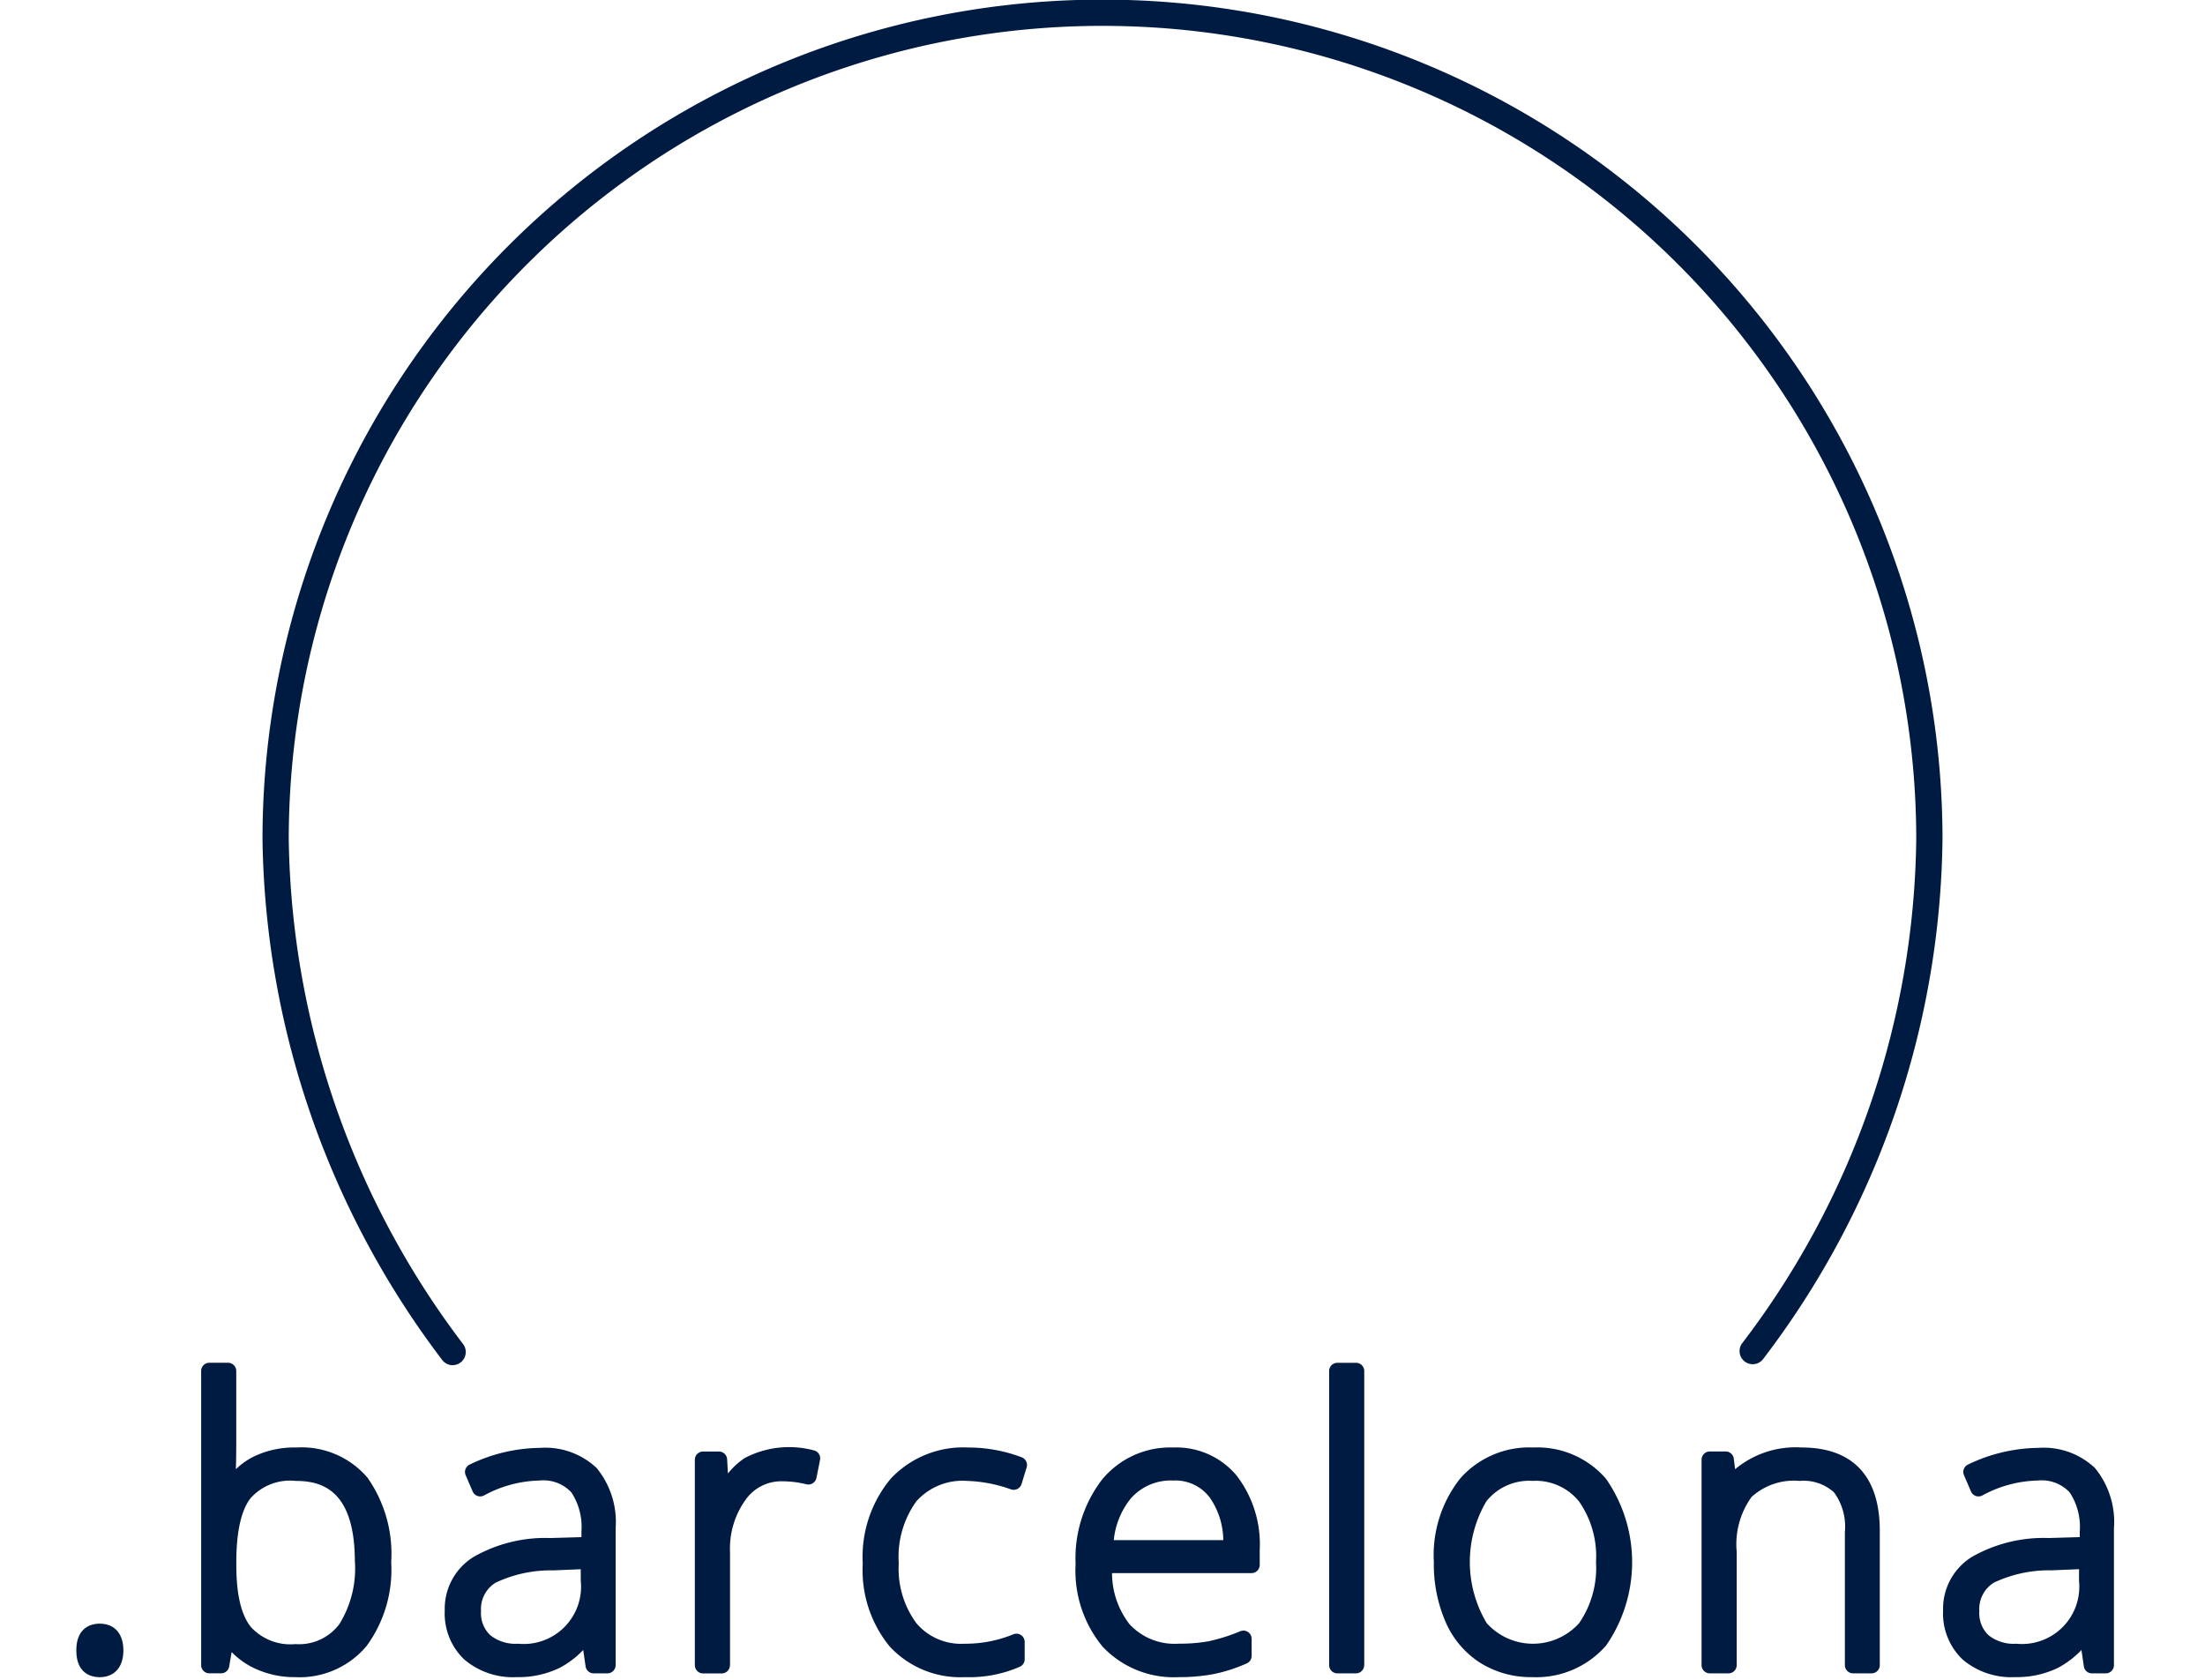 <?xml version="1.0" encoding="utf-8"?>
<svg id="ICON" xmlns="http://www.w3.org/2000/svg" viewBox="0 0 168 128"><title>tld-barcelona</title><path id="tld-barcelona" d="M34.491,104.029a1,1,0,0,1-.8-.4A67.1,67.1,0,0,1,20,63.971a64,64,0,0,1,128,0,66.494,66.494,0,0,1-13.667,39.59,1,1,0,1,1-1.588-1.217A64.45,64.45,0,0,0,146,63.971a62,62,0,0,0-124,0,65.061,65.061,0,0,0,13.287,38.453,1,1,0,0,1-.8,1.6ZM9.4,125.761c0-1.275-.676-2.037-1.807-2.037-.534,0-1.777.2-1.777,2.037S7.054,127.8,7.588,127.8C8.719,127.8,9.4,127.036,9.4,125.761Zm18.511-.308a9.848,9.848,0,0,0,1.894-6.419A10.092,10.092,0,0,0,28,112.6a6.6,6.6,0,0,0-5.435-2.3,7.074,7.074,0,0,0-3.322.735,5.648,5.648,0,0,0-1.272.916Q18,111.086,18,110.1v-5.632a.625.625,0,0,0-.625-.625H15.951a.625.625,0,0,0-.625.625v22.413a.625.625,0,0,0,.625.625h.894a.626.626,0,0,0,.616-.519l.188-1.1a5.99,5.99,0,0,0,1.559,1.15,7.117,7.117,0,0,0,3.3.761A6.65,6.65,0,0,0,27.906,125.453Zm-.869-6.448a8.061,8.061,0,0,1-1.178,4.74,3.831,3.831,0,0,1-3.353,1.535,4.081,4.081,0,0,1-3.4-1.309c-.734-.909-1.106-2.487-1.106-4.692v-.245c0-2.281.359-3.913,1.069-4.852a4.036,4.036,0,0,1,3.462-1.336C24.467,112.846,27.037,113.485,27.037,119.005Zm15.571,8.1a7.017,7.017,0,0,0,1.822-1.376l.181,1.245a.624.624,0,0,0,.618.535H46.28a.625.625,0,0,0,.625-.625V116.47a6.494,6.494,0,0,0-1.446-4.608,5.7,5.7,0,0,0-4.307-1.534,12.6,12.6,0,0,0-5.364,1.27.625.625,0,0,0-.309.812l.534,1.239a.623.623,0,0,0,.862.307,9.221,9.221,0,0,1,4.22-1.139,2.917,2.917,0,0,1,2.435.9A4.771,4.771,0,0,1,44.3,116.7v.429l-2.369.069a11.017,11.017,0,0,0-5.858,1.444,4.646,4.646,0,0,0-2.187,4.078,4.841,4.841,0,0,0,1.483,3.73,5.719,5.719,0,0,0,4.01,1.346A7.154,7.154,0,0,0,42.608,127.105Zm1.636-6.645a4.368,4.368,0,0,1-4.776,4.791,3.08,3.08,0,0,1-2.124-.653,2.308,2.308,0,0,1-.7-1.819A2.362,2.362,0,0,1,37.76,120.6a9.849,9.849,0,0,1,4.4-.937l2.086-.087Zm11.371,6.424v-8.642a6.35,6.35,0,0,1,1.156-3.916,3.321,3.321,0,0,1,2.785-1.452,7.792,7.792,0,0,1,1.88.227.623.623,0,0,0,.485-.078.63.63,0,0,0,.279-.406l.274-1.369a.625.625,0,0,0-.5-.737,7.278,7.278,0,0,0-5.228.586,5.56,5.56,0,0,0-1.289,1.184L55.4,111.2a.624.624,0,0,0-.624-.593h-1.21a.626.626,0,0,0-.625.625v15.657a.626.626,0,0,0,.625.625H54.99A.625.625,0,0,0,55.615,126.884Zm22.1.115a.624.624,0,0,0,.35-.561v-1.325a.625.625,0,0,0-.865-.578,9.608,9.608,0,0,1-3.721.716,4.453,4.453,0,0,1-3.667-1.567,7,7,0,0,1-1.34-4.564,7.235,7.235,0,0,1,1.34-4.72,4.723,4.723,0,0,1,3.883-1.554,10.865,10.865,0,0,1,3.332.645.626.626,0,0,0,.8-.41l.389-1.267a.624.624,0,0,0-.376-.768,11.526,11.526,0,0,0-4.111-.747,7.569,7.569,0,0,0-5.864,2.372,9.309,9.309,0,0,0-2.136,6.478,9.165,9.165,0,0,0,2.061,6.324,7.336,7.336,0,0,0,5.723,2.324A9.62,9.62,0,0,0,77.715,127Zm14.684.578a11.993,11.993,0,0,0,2.584-.826.624.624,0,0,0,.375-.573v-1.3a.625.625,0,0,0-.856-.581,13.847,13.847,0,0,1-2.452.774,12.621,12.621,0,0,1-2.242.176,4.663,4.663,0,0,1-3.756-1.485,6.382,6.382,0,0,1-1.331-3.891H95.354a.626.626,0,0,0,.625-.625V118.1a8.6,8.6,0,0,0-1.744-5.642A5.983,5.983,0,0,0,89.39,110.3a6.709,6.709,0,0,0-5.454,2.485,9.829,9.829,0,0,0-1.985,6.394,9.09,9.09,0,0,0,2.071,6.312,7.451,7.451,0,0,0,5.786,2.307A14.2,14.2,0,0,0,92.4,127.577Zm-6.178-13.471a4.057,4.057,0,0,1,3.169-1.289,3.274,3.274,0,0,1,2.774,1.291,5.787,5.787,0,0,1,1.034,3.25H84.86A5.967,5.967,0,0,1,86.221,114.106Zm17.717,12.778V104.471a.625.625,0,0,0-.625-.625h-1.425a.625.625,0,0,0-.625.625v22.413a.625.625,0,0,0,.625.625h1.425A.625.625,0,0,0,103.938,126.884Zm18.4-1.457a11.152,11.152,0,0,0,.024-12.739,6.905,6.905,0,0,0-5.54-2.389,7.023,7.023,0,0,0-5.57,2.355,9.443,9.443,0,0,0-2.012,6.38,11.027,11.027,0,0,0,.891,4.548,6.984,6.984,0,0,0,2.641,3.124,7.277,7.277,0,0,0,3.964,1.091A7.042,7.042,0,0,0,122.334,125.427ZM120.3,114.4a7.288,7.288,0,0,1,1.3,4.635,7.422,7.422,0,0,1-1.285,4.649,4.736,4.736,0,0,1-7.041,0,9.091,9.091,0,0,1-.016-9.3,4.17,4.17,0,0,1,3.507-1.541A4.243,4.243,0,0,1,120.3,114.4Zm22.922,12.485V116.643c0-4.15-2.059-6.344-5.954-6.344a7.189,7.189,0,0,0-5.069,1.655l-.1-.806a.625.625,0,0,0-.62-.546h-1.21a.625.625,0,0,0-.625.625v15.657a.625.625,0,0,0,.625.625h1.426a.625.625,0,0,0,.625-.625v-8.642a6.152,6.152,0,0,1,1.138-4.179,4.78,4.78,0,0,1,3.653-1.217,3.448,3.448,0,0,1,2.624.873,4.4,4.4,0,0,1,.828,3.01v10.155a.625.625,0,0,0,.625.625H142.6A.626.626,0,0,0,143.222,126.884Zm13.544.221a7.03,7.03,0,0,0,1.821-1.376l.182,1.245a.622.622,0,0,0,.618.535h1.051a.625.625,0,0,0,.624-.625V116.47a6.494,6.494,0,0,0-1.446-4.608,5.694,5.694,0,0,0-4.306-1.534,12.6,12.6,0,0,0-5.365,1.27.625.625,0,0,0-.308.812l.533,1.239a.623.623,0,0,0,.862.307,9.221,9.221,0,0,1,4.22-1.139,2.92,2.92,0,0,1,2.436.9,4.777,4.777,0,0,1,.771,2.982v.429l-2.369.069a11.02,11.02,0,0,0-5.858,1.444,4.646,4.646,0,0,0-2.187,4.078,4.841,4.841,0,0,0,1.483,3.73,5.72,5.72,0,0,0,4.01,1.346A7.155,7.155,0,0,0,156.766,127.105Zm1.635-6.645a4.367,4.367,0,0,1-4.776,4.791,3.08,3.08,0,0,1-2.124-.653,2.308,2.308,0,0,1-.694-1.819,2.361,2.361,0,0,1,1.11-2.184,9.849,9.849,0,0,1,4.4-.937l2.086-.087Z" style="fill:#001b41"/></svg>